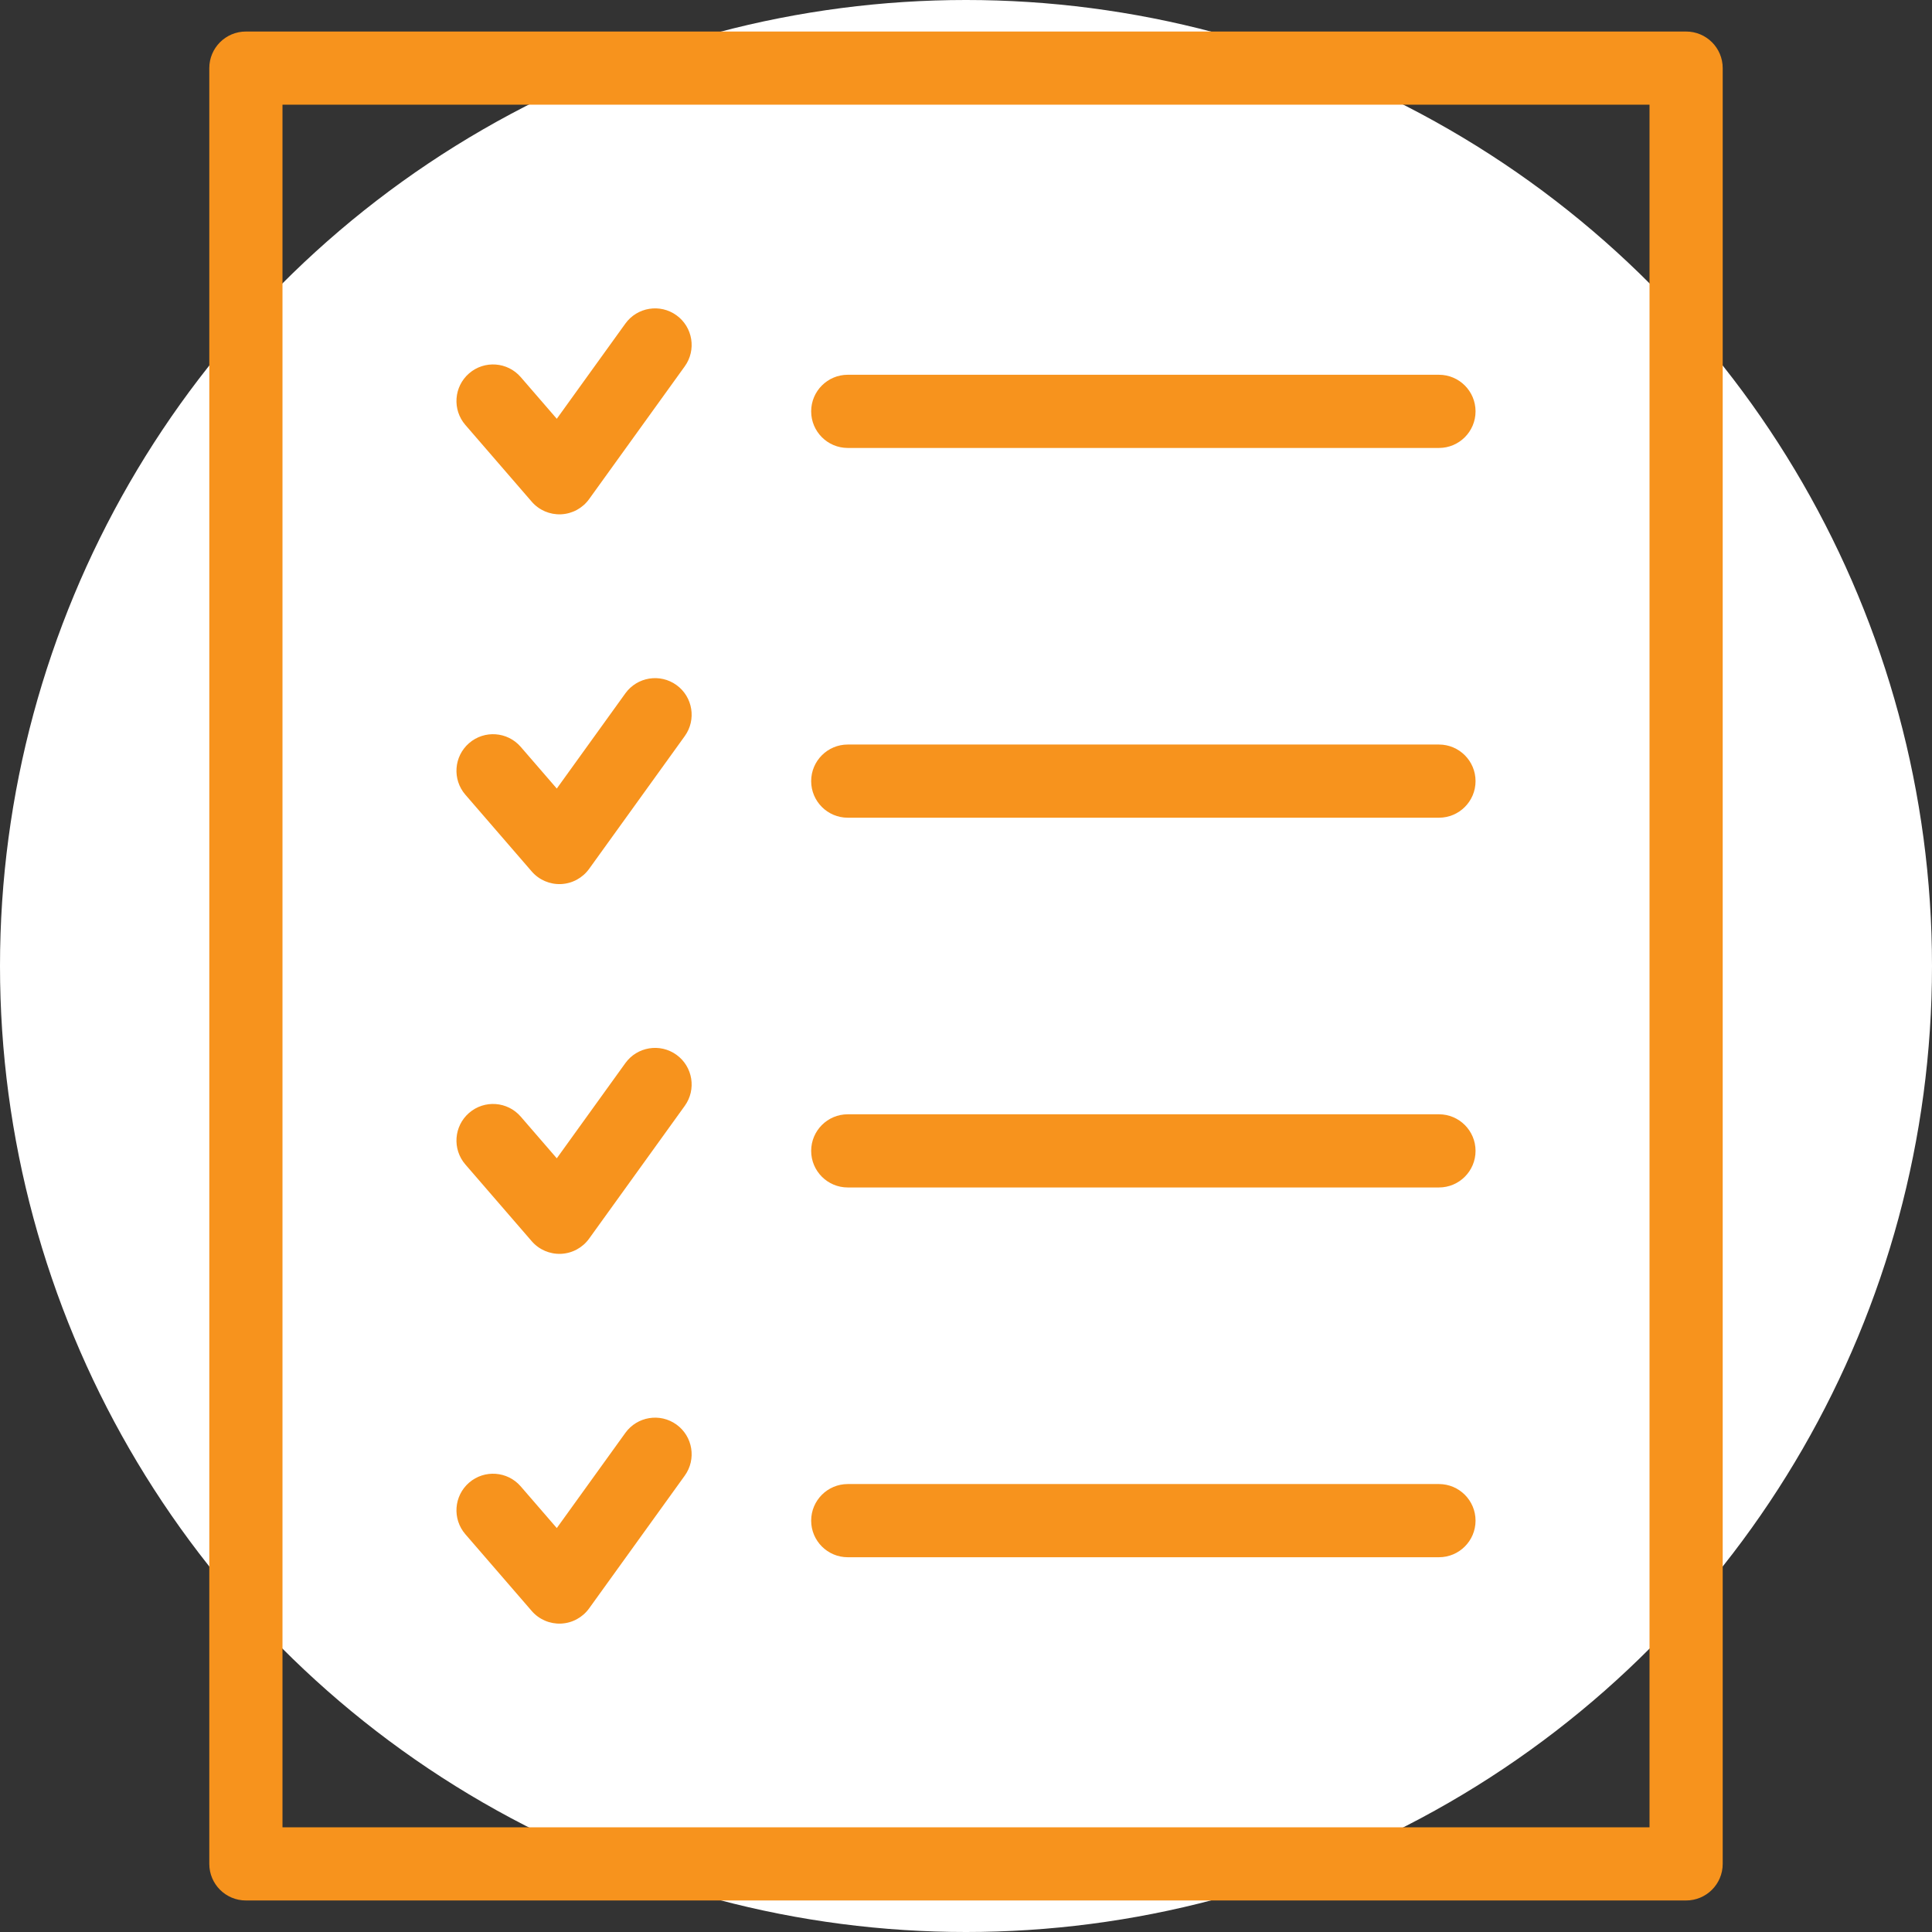 <?xml version="1.0" encoding="UTF-8" standalone="no"?><!DOCTYPE svg PUBLIC "-//W3C//DTD SVG 1.1//EN" "http://www.w3.org/Graphics/SVG/1.1/DTD/svg11.dtd"><svg width="100%" height="100%" viewBox="0 0 220 220" version="1.1" xmlns="http://www.w3.org/2000/svg" xmlns:xlink="http://www.w3.org/1999/xlink" xml:space="preserve" xmlns:serif="http://www.serif.com/" style="fill-rule:evenodd;clip-rule:evenodd;stroke-linejoin:round;stroke-miterlimit:2;"><rect x="0" y="0" width="220" height="220" fill="#333333" stroke="none"/><circle cx="110" cy="110" r="110" style="fill:#fff;"/><g><path d="M196.167,7.756l-0,204.488c-0,2.301 -1.866,4.166 -4.167,4.166l-164,0c-2.301,0 -4.167,-1.865 -4.167,-4.166l0,-204.488c0,-2.301 1.866,-4.166 4.167,-4.166l164,-0c2.301,-0 4.167,1.865 4.167,4.166Zm-8.334,4.167l-155.666,-0l-0,196.154l155.666,0l0,-196.154Z" style="fill:#f7931d;"/><path d="M96.536,51.009c-2.3,-0 -4.167,-1.867 -4.167,-4.167c0,-2.3 1.867,-4.167 4.167,-4.167l67.321,0c2.299,0 4.166,1.867 4.166,4.167c0,2.3 -1.867,4.167 -4.166,4.167l-67.321,-0Z" style="fill:#f7931d;"/><path d="M96.536,93.114c-2.3,0 -4.167,-1.867 -4.167,-4.167c0,-2.299 1.867,-4.166 4.167,-4.166l67.321,-0c2.299,-0 4.166,1.867 4.166,4.166c0,2.3 -1.867,4.167 -4.166,4.167l-67.321,0Z" style="fill:#f7931d;"/><path d="M96.536,135.219c-2.3,0 -4.167,-1.867 -4.167,-4.166c0,-2.3 1.867,-4.167 4.167,-4.167l67.321,-0c2.299,-0 4.166,1.867 4.166,4.167c0,2.299 -1.867,4.166 -4.166,4.166l-67.321,0Z" style="fill:#f7931d;"/><path d="M96.536,177.325c-2.3,-0 -4.167,-1.867 -4.167,-4.167c0,-2.3 1.867,-4.167 4.167,-4.167l67.321,0c2.299,0 4.166,1.867 4.166,4.167c0,2.3 -1.867,4.167 -4.166,4.167l-67.321,-0Z" style="fill:#f7931d;"/><path d="M52.992,48.391c-1.505,-1.739 -1.314,-4.373 0.426,-5.877c1.739,-1.504 4.372,-1.313 5.877,0.426l4.107,4.748l7.81,-10.842c1.345,-1.866 3.951,-2.29 5.817,-0.945c1.866,1.344 2.289,3.95 0.945,5.816l-10.893,15.121c-0.746,1.035 -1.923,1.671 -3.196,1.727c-1.274,0.057 -2.503,-0.472 -3.337,-1.437l-7.556,-8.737Z" style="fill:#f7931d;"/><path d="M52.992,90.496c-1.505,-1.739 -1.314,-4.372 0.426,-5.877c1.739,-1.504 4.372,-1.313 5.877,0.426l4.107,4.749l7.81,-10.843c1.345,-1.866 3.951,-2.289 5.817,-0.945c1.866,1.344 2.289,3.95 0.945,5.816l-10.893,15.122c-0.746,1.034 -1.923,1.67 -3.196,1.727c-1.274,0.056 -2.503,-0.473 -3.337,-1.437l-7.556,-8.738Z" style="fill:#f7931d;"/><path d="M52.992,132.602c-1.505,-1.74 -1.314,-4.373 0.426,-5.877c1.739,-1.505 4.372,-1.314 5.877,0.425l4.107,4.749l7.81,-10.843c1.345,-1.865 3.951,-2.289 5.817,-0.945c1.866,1.344 2.289,3.951 0.945,5.816l-10.893,15.122c-0.746,1.034 -1.923,1.67 -3.196,1.727c-1.274,0.056 -2.503,-0.473 -3.337,-1.437l-7.556,-8.737Z" style="fill:#f7931d;"/><path d="M52.992,174.707c-1.505,-1.739 -1.314,-4.373 0.426,-5.877c1.739,-1.505 4.372,-1.314 5.877,0.426l4.107,4.748l7.81,-10.842c1.345,-1.866 3.951,-2.29 5.817,-0.946c1.866,1.345 2.289,3.951 0.945,5.817l-10.893,15.121c-0.746,1.034 -1.923,1.671 -3.196,1.727c-1.274,0.057 -2.503,-0.473 -3.337,-1.437l-7.556,-8.737Z" style="fill:#f7931d;"/></g></svg>